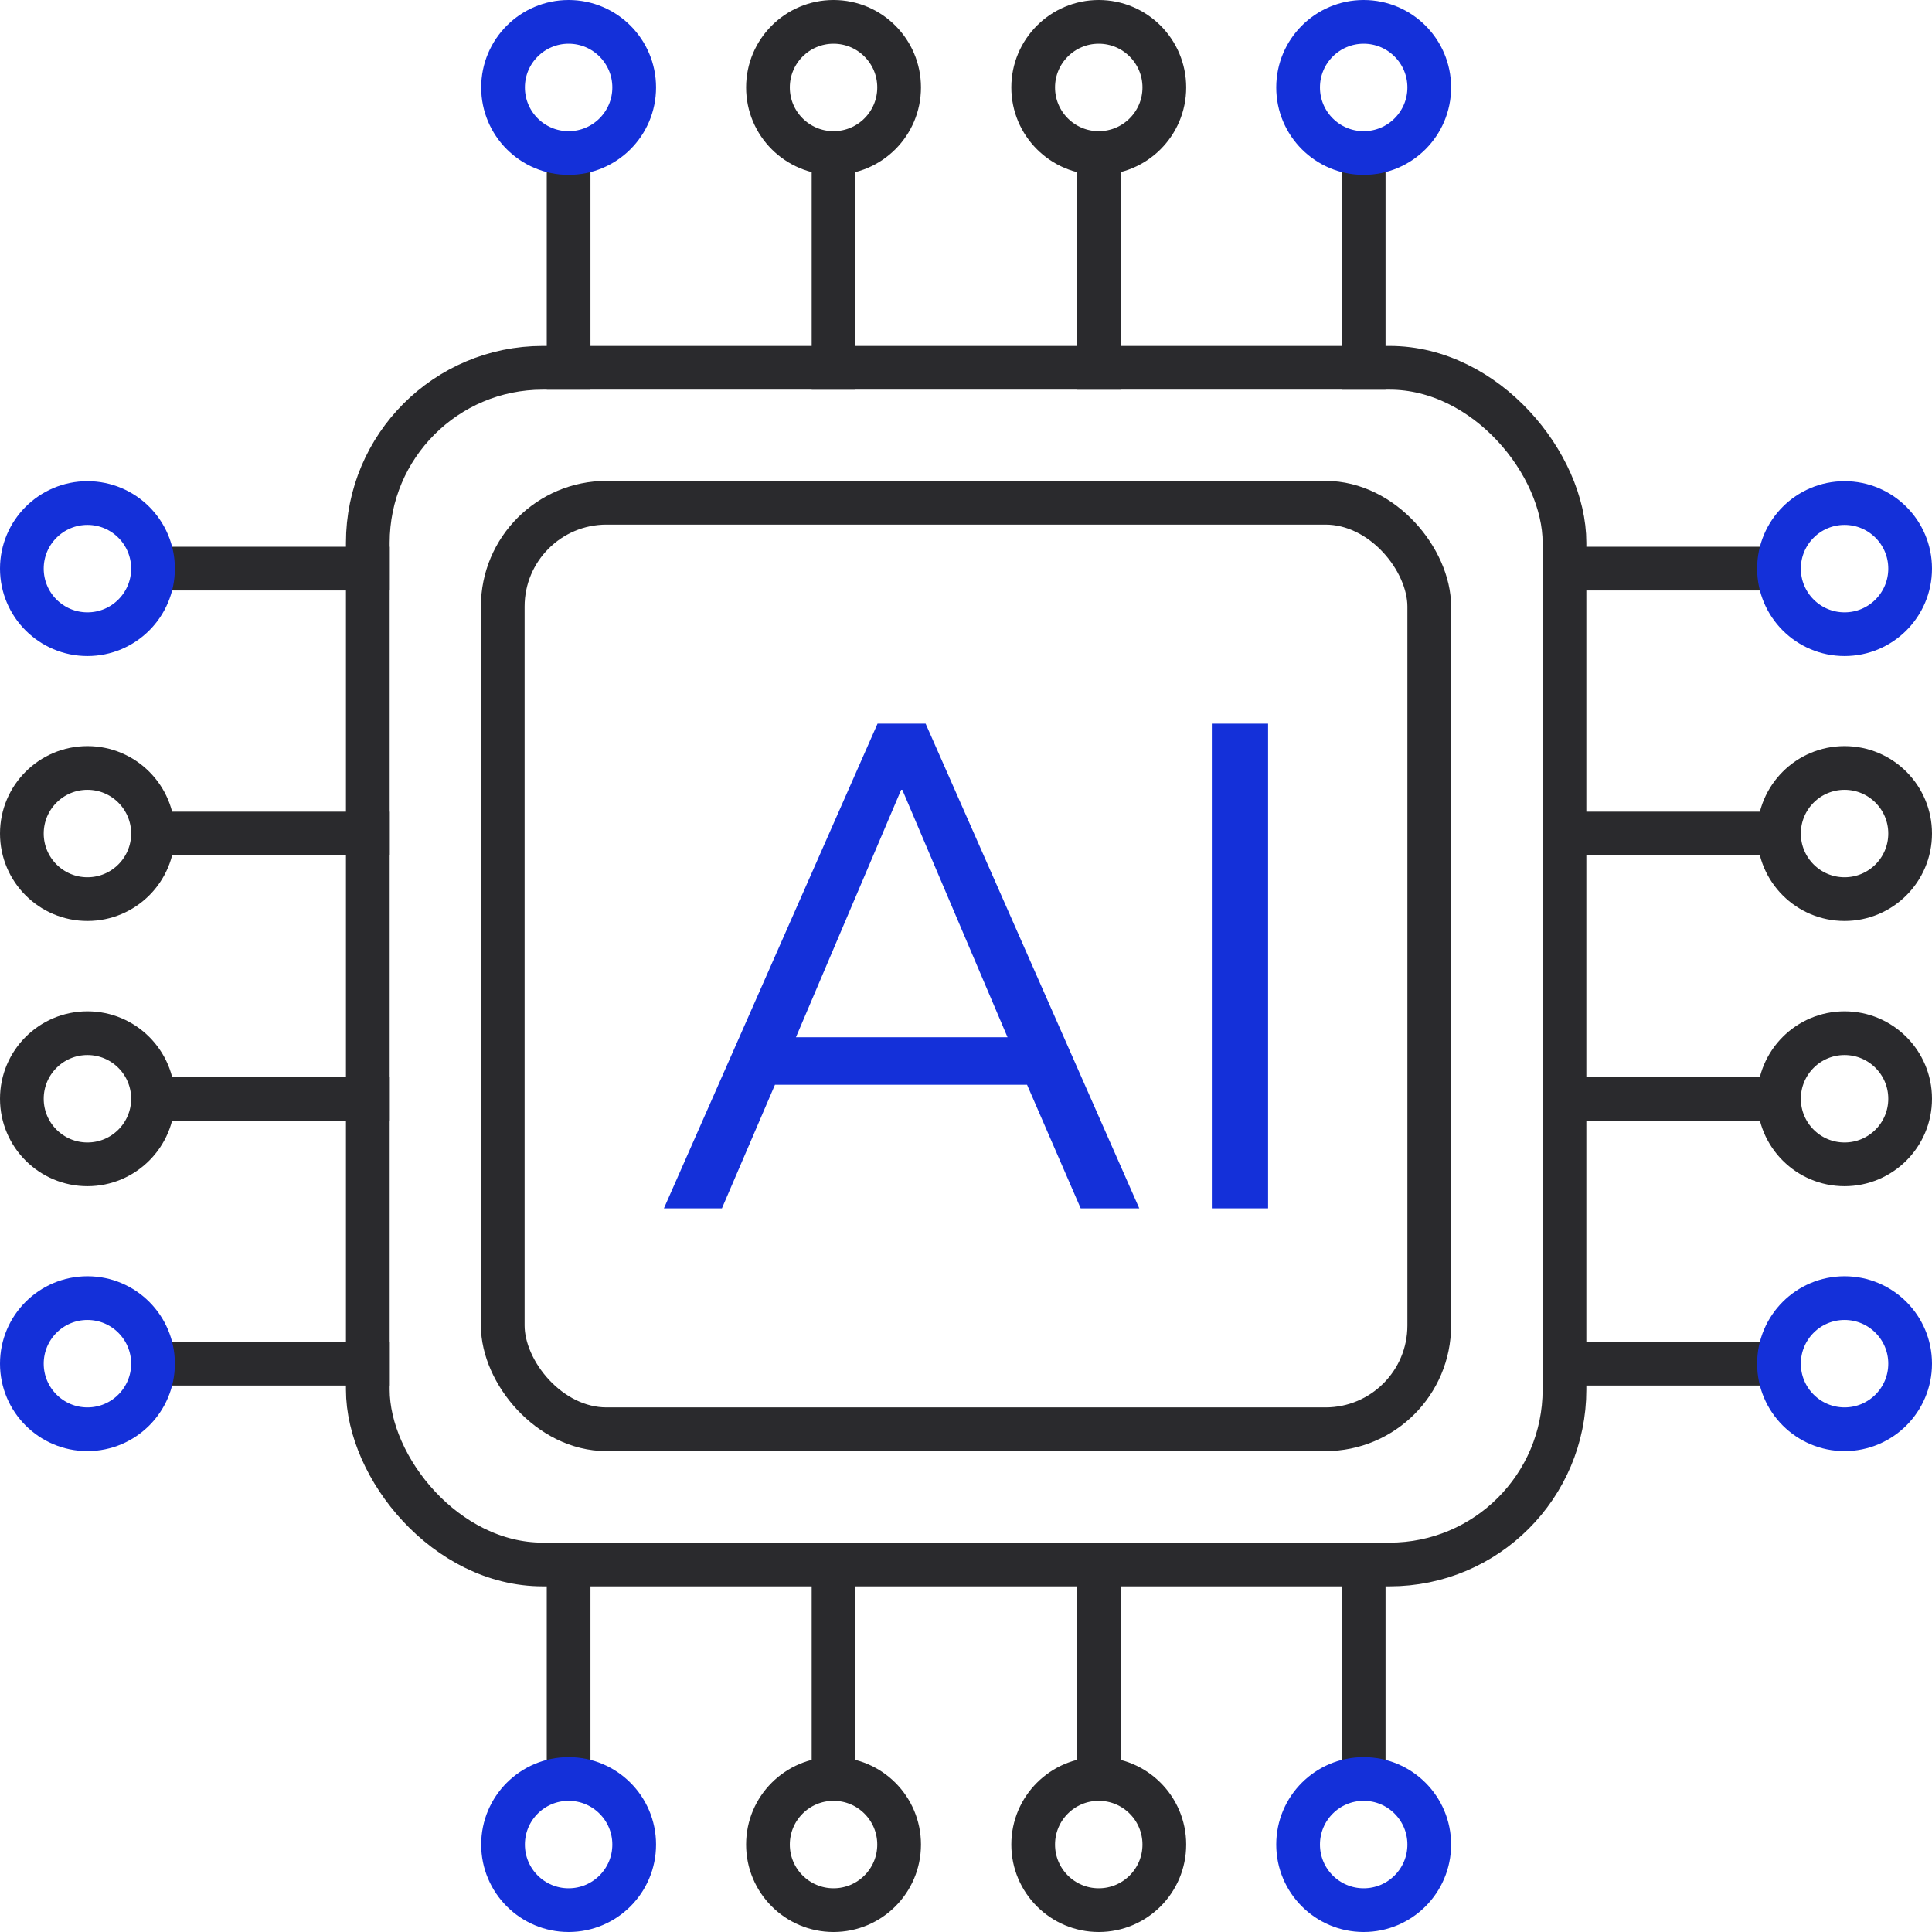 <?xml version="1.0" encoding="UTF-8"?>
<svg xmlns="http://www.w3.org/2000/svg" width="66.29" height="66.29" viewBox="0 0 66.29 66.29">
  <g id="Warstwa_1" data-name="Warstwa 1" transform="translate(0.75 0.75)">
    <rect id="Rectangle_1720" data-name="Rectangle 1720" width="31.79" height="31.79" rx="3.56" transform="translate(16.5 16.5)" fill="none" stroke="#2a2a2d" stroke-linecap="round" stroke-linejoin="round" stroke-width="1.5"></rect>
    <g id="Group_8580" data-name="Group 8580" transform="translate(22.02 24.08)">
      <path id="Path_14949" data-name="Path 14949" d="M22.78,41.46l7.33-16.63h1.65l7.33,16.63H37.08l-1.84-4.24H26.59l-1.82,4.24h-2ZM30.92,27.1l-3.61,8.49h7.26L30.96,27.1h-.05Z" transform="translate(-22.77 -24.83)" fill="#1430d9"></path>
      <path id="Path_14950" data-name="Path 14950" d="M41.58,41.46V24.83h1.93V41.46Z" transform="translate(-22.77 -24.83)" fill="#1430d9"></path>
    </g>
    <rect id="Rectangle_1721" data-name="Rectangle 1721" width="41.06" height="41.06" rx="6" transform="translate(11.87 11.87)" fill="none" stroke="#2a2a2d" stroke-linecap="round" stroke-linejoin="round" stroke-width="1.5"></rect>
    <g id="Group_8581" data-name="Group 8581" transform="translate(16.51 52.93)">
      <line id="Line_197" data-name="Line 197" y1="7.36" transform="translate(2.25)" fill="none" stroke="#2a2a2d" stroke-linecap="square" stroke-width="1.5"></line>
      <circle id="Ellipse_745" data-name="Ellipse 745" cx="2.25" cy="2.25" r="2.25" transform="translate(9.09 7.36)" fill="none" stroke="#2a2a2d" stroke-linecap="round" stroke-linejoin="round" stroke-width="1.5"></circle>
      <line id="Line_198" data-name="Line 198" y1="7.36" transform="translate(11.34)" fill="none" stroke="#2a2a2d" stroke-linecap="square" stroke-width="1.5"></line>
      <circle id="Ellipse_746" data-name="Ellipse 746" cx="2.25" cy="2.25" r="2.25" transform="translate(18.19 7.36)" fill="none" stroke="#2a2a2d" stroke-linecap="round" stroke-linejoin="round" stroke-width="1.5"></circle>
      <line id="Line_199" data-name="Line 199" y1="7.36" transform="translate(20.44)" fill="none" stroke="#2a2a2d" stroke-linecap="square" stroke-width="1.5"></line>
      <line id="Line_200" data-name="Line 200" y1="7.36" transform="translate(29.53)" fill="none" stroke="#2a2a2d" stroke-linecap="square" stroke-width="1.5"></line>
      <circle id="Ellipse_747" data-name="Ellipse 747" cx="2.25" cy="2.25" r="2.25" transform="translate(0 7.36)" fill="none" stroke="#1430d9" stroke-linecap="round" stroke-linejoin="round" stroke-width="1.5"></circle>
      <circle id="Ellipse_748" data-name="Ellipse 748" cx="2.25" cy="2.25" r="2.25" transform="translate(27.28 7.36)" fill="none" stroke="#1430d9" stroke-linecap="round" stroke-linejoin="round" stroke-width="1.5"></circle>
    </g>
    <g id="Group_8582" data-name="Group 8582" transform="translate(16.51)">
      <line id="Line_201" data-name="Line 201" y2="7.36" transform="translate(29.53 4.51)" fill="none" stroke="#2a2a2d" stroke-linecap="square" stroke-width="1.5"></line>
      <circle id="Ellipse_749" data-name="Ellipse 749" cx="2.25" cy="2.25" r="2.25" transform="translate(18.19)" fill="none" stroke="#2a2a2d" stroke-linecap="round" stroke-linejoin="round" stroke-width="1.5"></circle>
      <line id="Line_202" data-name="Line 202" y2="7.36" transform="translate(20.44 4.51)" fill="none" stroke="#2a2a2d" stroke-linecap="square" stroke-width="1.5"></line>
      <circle id="Ellipse_750" data-name="Ellipse 750" cx="2.25" cy="2.25" r="2.25" transform="translate(9.09)" fill="none" stroke="#2a2a2d" stroke-linecap="round" stroke-linejoin="round" stroke-width="1.5"></circle>
      <line id="Line_203" data-name="Line 203" y2="7.36" transform="translate(11.34 4.51)" fill="none" stroke="#2a2a2d" stroke-linecap="square" stroke-width="1.5"></line>
      <line id="Line_204" data-name="Line 204" y2="7.36" transform="translate(2.25 4.51)" fill="none" stroke="#2a2a2d" stroke-linecap="square" stroke-width="1.5"></line>
      <circle id="Ellipse_751" data-name="Ellipse 751" cx="2.25" cy="2.25" r="2.25" transform="translate(27.28)" fill="none" stroke="#1430d9" stroke-linecap="round" stroke-linejoin="round" stroke-width="1.5"></circle>
      <circle id="Ellipse_752" data-name="Ellipse 752" cx="2.25" cy="2.25" r="2.25" fill="none" stroke="#1430d9" stroke-linecap="round" stroke-linejoin="round" stroke-width="1.5"></circle>
    </g>
    <g id="Group_8583" data-name="Group 8583" transform="translate(52.93 16.51)">
      <line id="Line_205" data-name="Line 205" x1="7.36" transform="translate(0 29.53)" fill="none" stroke="#2a2a2d" stroke-linecap="square" stroke-width="1.5"></line>
      <line id="Line_206" data-name="Line 206" x1="7.36" transform="translate(0 20.44)" fill="none" stroke="#2a2a2d" stroke-linecap="square" stroke-width="1.5"></line>
      <circle id="Ellipse_753" data-name="Ellipse 753" cx="2.25" cy="2.25" r="2.25" transform="translate(7.36 9.09)" fill="none" stroke="#2a2a2d" stroke-linecap="square" stroke-width="1.5"></circle>
      <line id="Line_207" data-name="Line 207" x1="7.36" transform="translate(0 11.34)" fill="none" stroke="#2a2a2d" stroke-linecap="square" stroke-width="1.5"></line>
      <line id="Line_208" data-name="Line 208" x1="7.36" transform="translate(0 2.25)" fill="none" stroke="#2a2a2d" stroke-linecap="square" stroke-width="1.5"></line>
      <circle id="Ellipse_754" data-name="Ellipse 754" cx="2.25" cy="2.25" r="2.25" transform="translate(7.36 27.28)" fill="none" stroke="#1430d9" stroke-linecap="round" stroke-linejoin="round" stroke-width="1.5"></circle>
      <circle id="Ellipse_755" data-name="Ellipse 755" cx="2.25" cy="2.25" r="2.25" transform="translate(7.36 18.19)" fill="none" stroke="#2a2a2d" stroke-linecap="square" stroke-width="1.5"></circle>
      <circle id="Ellipse_756" data-name="Ellipse 756" cx="2.25" cy="2.25" r="2.25" transform="translate(7.36)" fill="none" stroke="#1430d9" stroke-linecap="round" stroke-linejoin="round" stroke-width="1.5"></circle>
    </g>
    <g id="Group_8584" data-name="Group 8584" transform="translate(0 16.51)">
      <line id="Line_209" data-name="Line 209" x2="7.36" transform="translate(4.51 2.25)" fill="none" stroke="#2a2a2d" stroke-linecap="square" stroke-width="1.5"></line>
      <circle id="Ellipse_757" data-name="Ellipse 757" cx="2.25" cy="2.25" r="2.25" transform="translate(0 9.09)" fill="none" stroke="#2a2a2d" stroke-linecap="round" stroke-linejoin="round" stroke-width="1.5"></circle>
      <line id="Line_210" data-name="Line 210" x2="7.36" transform="translate(4.51 11.34)" fill="none" stroke="#2a2a2d" stroke-linecap="square" stroke-width="1.5"></line>
      <circle id="Ellipse_758" data-name="Ellipse 758" cx="2.25" cy="2.25" r="2.25" transform="translate(0 18.19)" fill="none" stroke="#2a2a2d" stroke-linecap="round" stroke-linejoin="round" stroke-width="1.5"></circle>
      <line id="Line_211" data-name="Line 211" x2="7.36" transform="translate(4.51 20.44)" fill="none" stroke="#2a2a2d" stroke-linecap="square" stroke-width="1.5"></line>
      <line id="Line_212" data-name="Line 212" x2="7.36" transform="translate(4.51 29.53)" fill="none" stroke="#2a2a2d" stroke-linecap="square" stroke-width="1.5"></line>
      <circle id="Ellipse_759" data-name="Ellipse 759" cx="2.25" cy="2.25" r="2.25" transform="translate(0 27.28)" fill="none" stroke="#1430d9" stroke-linecap="round" stroke-linejoin="round" stroke-width="1.5"></circle>
      <circle id="Ellipse_760" data-name="Ellipse 760" cx="2.25" cy="2.25" r="2.25" fill="none" stroke="#1430d9" stroke-linecap="round" stroke-linejoin="round" stroke-width="1.5"></circle>
    </g>
  </g>
</svg>
